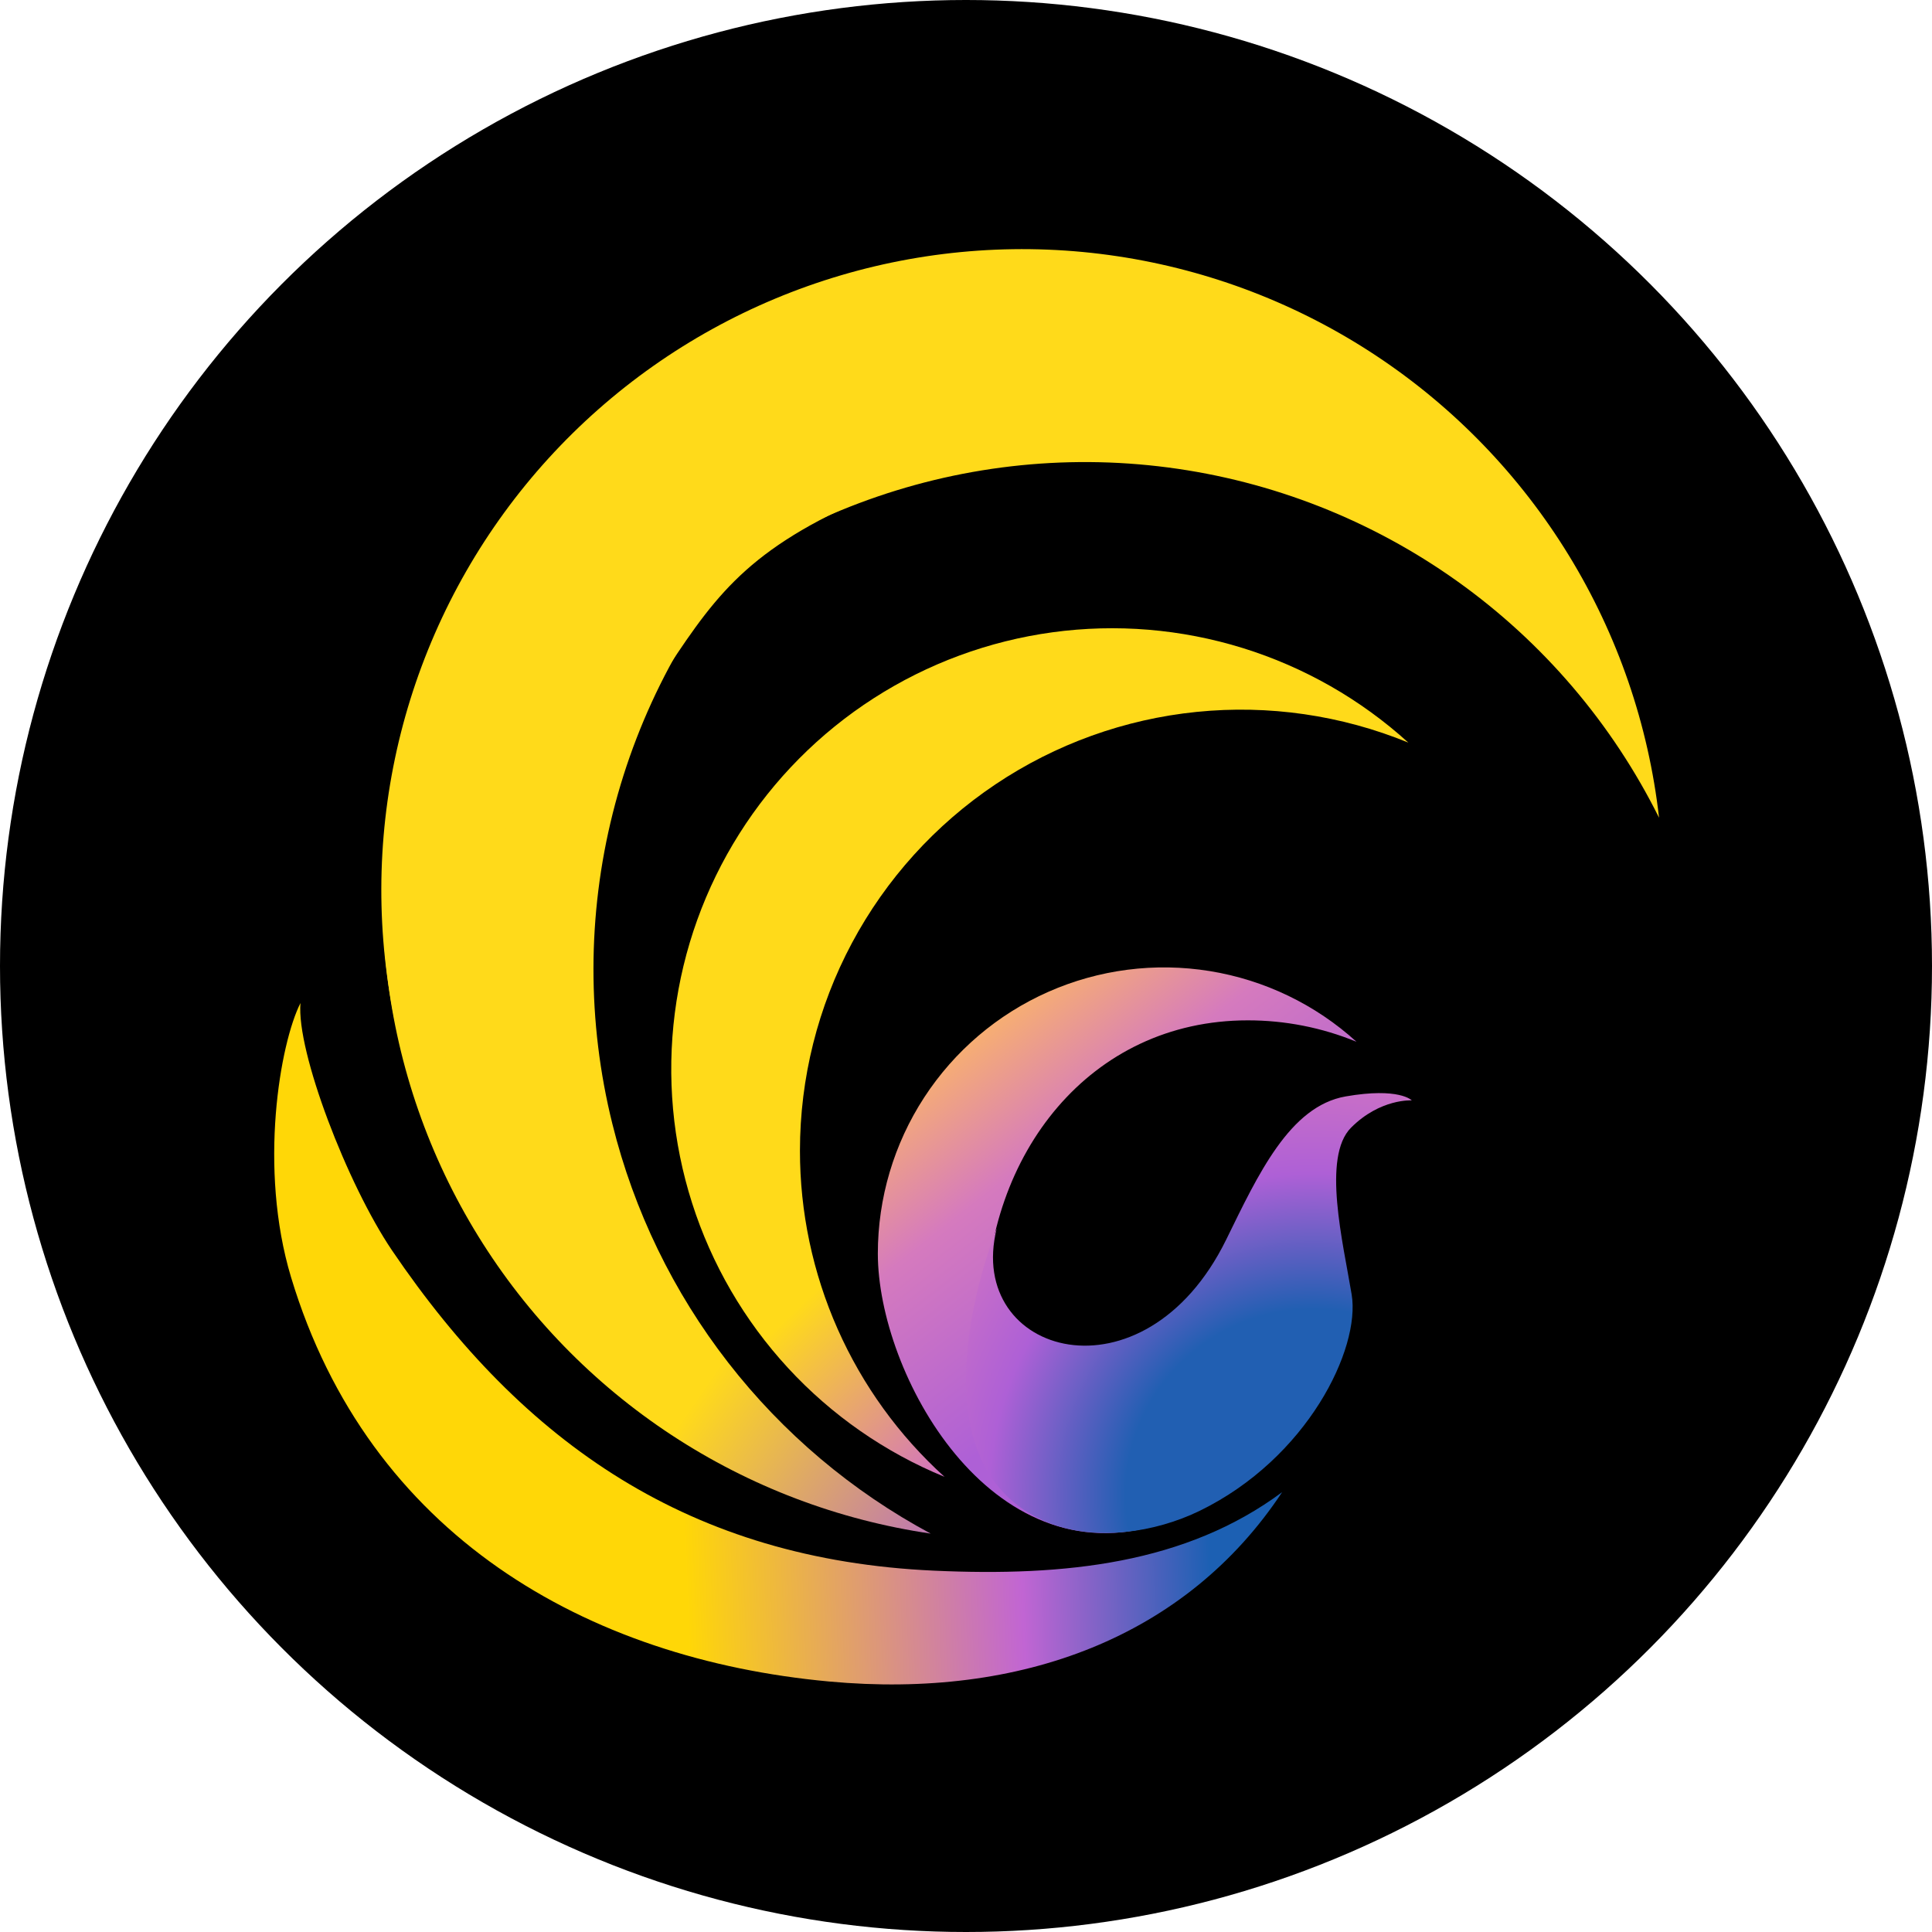 <?xml version="1.0" encoding="UTF-8"?> <svg xmlns="http://www.w3.org/2000/svg" width="380" height="380" viewBox="0 0 380 380" fill="none"><circle cx="190" cy="190" r="190" fill="black"></circle><path d="M120.45 221.07C115.459 200.991 115.486 179.993 120.528 159.927C125.569 139.861 135.47 121.344 149.358 106.008C163.246 90.672 180.694 78.99 200.164 71.99C219.634 64.99 240.526 62.888 261 65.87C244.792 57.159 226.873 52.102 208.502 51.055C190.131 50.007 171.754 52.994 154.66 59.805C137.566 66.617 122.171 77.088 109.556 90.483C96.94 103.878 87.41 119.873 81.634 137.344C75.859 154.814 73.978 173.338 76.124 191.613C78.271 209.888 84.391 227.472 94.057 243.129C103.723 258.787 116.7 272.138 132.075 282.247C147.451 292.355 164.853 298.974 183.06 301.64C167.572 293.332 153.998 281.87 143.214 267.992C132.43 254.114 124.675 238.13 120.45 221.07Z" fill="url(#paint0_linear_306_3)"></path><path d="M157.34 226.29C157.348 212.054 160.859 198.039 167.564 185.481C174.268 172.922 183.96 162.207 195.784 154.279C207.608 146.351 221.201 141.454 235.365 140.021C249.529 138.588 263.827 140.662 277 146.06C267.629 137.557 256.509 131.208 244.423 127.459C232.337 123.71 219.577 122.652 207.039 124.359C194.5 126.066 182.487 130.496 171.843 137.339C161.199 144.182 152.181 153.272 145.424 163.971C138.666 174.67 134.332 186.718 132.726 199.27C131.119 211.822 132.28 224.573 136.126 236.629C139.971 248.684 146.409 259.752 154.987 269.055C163.565 278.358 174.075 285.671 185.78 290.48C176.815 282.364 169.652 272.458 164.753 261.401C159.854 250.344 157.329 238.383 157.34 226.29Z" fill="url(#paint1_linear_306_3)"></path><path d="M193.91 258.18C193.91 227.09 214.33 200.69 245.42 200.69C252.753 200.682 260.017 202.112 266.8 204.9C258.729 197.568 248.703 192.738 237.939 190.997C227.175 189.256 216.137 190.678 206.166 195.092C196.195 199.505 187.721 206.719 181.773 215.858C175.825 224.997 172.659 235.666 172.66 246.57C172.66 270.09 194.72 310.45 228.24 299.78C216.91 289.48 193.91 274.7 193.91 258.18Z" fill="url(#paint2_linear_306_3)"></path><path d="M196.032 241.671C189.842 266.671 225.032 276.671 241.172 243.831C247.452 231.021 253.652 217.571 264.682 215.651C275.212 213.821 277.682 216.431 277.682 216.431C277.682 216.431 271.502 216.031 265.742 221.791C259.982 227.551 264.172 244.451 265.852 254.601C267.632 265.281 257.142 286.811 236.002 297.141C227.152 301.461 215.562 303.141 206.402 299.571C177.062 287.961 196.032 241.671 196.032 241.671Z" fill="url(#paint3_radial_306_3)"></path><path d="M118.665 133.748C132.324 118.204 149.598 106.26 168.964 98.969C188.33 91.678 209.192 89.265 229.711 91.942C250.23 94.619 269.775 102.304 286.622 114.319C303.469 126.334 317.101 142.31 326.315 160.838C324.239 142.554 318.185 124.946 308.579 109.252C298.973 93.557 286.047 80.155 270.709 69.988C255.372 59.821 237.994 53.136 219.797 50.4C201.6 47.665 183.025 48.947 165.377 54.156C147.728 59.365 131.433 68.374 117.638 80.552C103.842 92.729 92.88 107.779 85.52 124.645C78.161 141.51 74.583 159.783 75.039 178.178C75.494 196.574 79.971 214.647 88.155 231.128C86.151 213.665 87.831 195.977 93.086 179.203C98.341 162.43 107.055 146.945 118.665 133.748Z" fill="#FFDA1A"></path><path d="M183.72 308.93C135.88 306.77 103.01 284.13 77.1 245.93C68.31 232.93 58.27 206.79 59.1 197.29C55.1 205.13 50.77 229.74 57.25 251.23C72.55 301.95 115.39 326.33 163.07 330.73C200.92 334.22 233.36 321.94 252.18 293.49C233.25 307.53 209.64 310.11 183.72 308.93Z" fill="url(#paint4_linear_306_3)"></path><path d="M169 98C145.542 108.421 139.568 117.923 129 134L134.714 104.712L169 98Z" fill="#FFDA1A" stroke="#FFDA1A" stroke-linejoin="round"></path><defs><linearGradient id="paint0_linear_306_3" x1="115.5" y1="245.5" x2="197.5" y2="302" gradientUnits="userSpaceOnUse"><stop offset="0.346" stop-color="#FFDA1A"></stop><stop offset="1" stop-color="#AE60D6"></stop></linearGradient><linearGradient id="paint1_linear_306_3" x1="142" y1="245" x2="191" y2="296" gradientUnits="userSpaceOnUse"><stop offset="0.27" stop-color="#FFDA1A"></stop><stop offset="1" stop-color="#C95FE1"></stop></linearGradient><linearGradient id="paint2_linear_306_3" x1="236" y1="252" x2="195.311" y2="200.07" gradientUnits="userSpaceOnUse"><stop stop-color="#AE60D6"></stop><stop offset="0.595" stop-color="#D57ABE"></stop><stop offset="1" stop-color="#F8B070"></stop></linearGradient><radialGradient id="paint3_radial_306_3" cx="0" cy="0" r="1" gradientUnits="userSpaceOnUse" gradientTransform="translate(258.132 293.961) rotate(-114.198) scale(86.61 87.784)"><stop offset="0.421" stop-color="#215FB2"></stop><stop offset="0.729" stop-color="#AE60D6"></stop><stop offset="1" stop-color="#D375C1"></stop></radialGradient><linearGradient id="paint4_linear_306_3" x1="238.5" y1="321" x2="135.5" y2="325" gradientUnits="userSpaceOnUse"><stop stop-color="#1C60B3"></stop><stop offset="0.36" stop-color="#C165D3"></stop><stop offset="1" stop-color="#FFD707"></stop></linearGradient></defs></svg> 